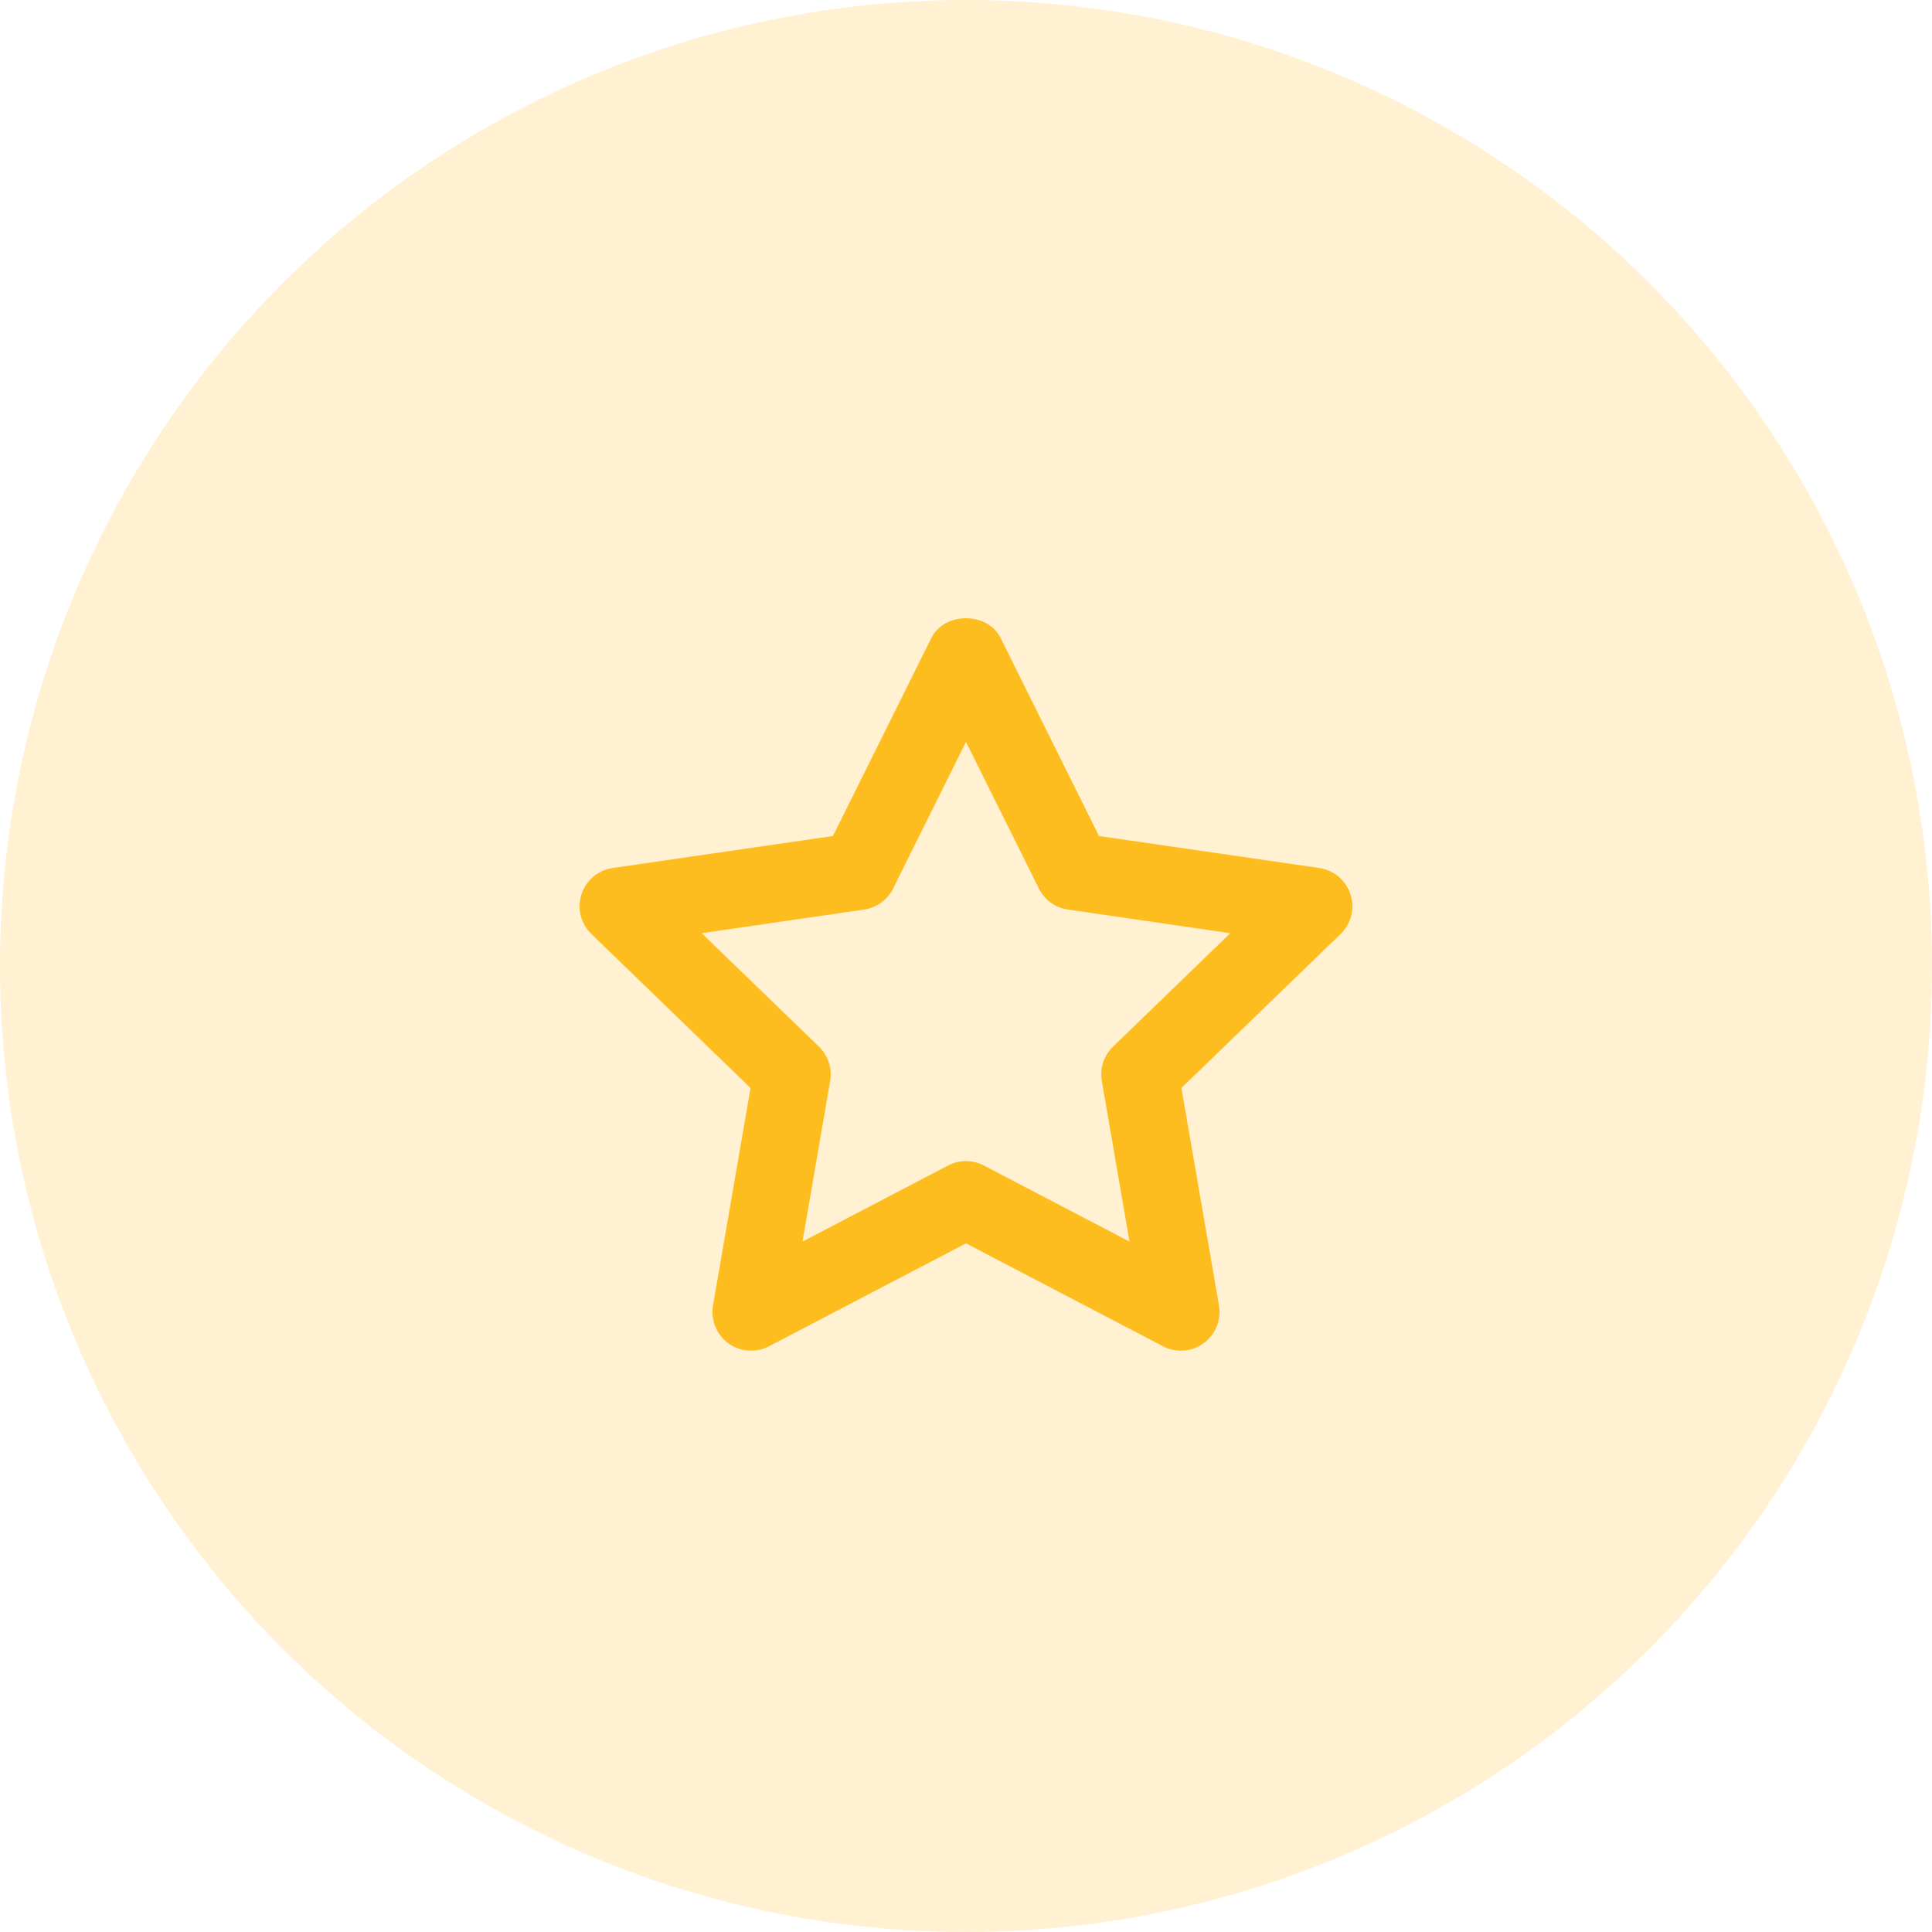 <svg width="50" height="50" viewBox="0 0 50 50" fill="none" xmlns="http://www.w3.org/2000/svg">
<circle opacity="0.2" cx="25" cy="25" r="25" fill="#FEBD1F"/>
<path fill-rule="evenodd" clip-rule="evenodd" d="M25 30.05C25.159 30.05 25.317 30.088 25.462 30.163L29.232 32.133L28.515 27.976C28.457 27.65 28.567 27.318 28.805 27.087L31.84 24.151L27.637 23.539C27.312 23.492 27.032 23.289 26.886 22.995L25 19.201L23.113 22.995C22.968 23.289 22.686 23.492 22.361 23.539L18.159 24.151L21.195 27.087C21.433 27.318 21.541 27.65 21.485 27.976L20.767 32.133L24.537 30.163C24.681 30.088 24.84 30.05 25 30.05ZM30.561 34.955C30.402 34.955 30.244 34.918 30.099 34.842L25 32.178L19.901 34.842C19.562 35.018 19.154 34.987 18.849 34.763C18.541 34.539 18.389 34.16 18.453 33.785L19.424 28.157L15.305 24.172C15.03 23.907 14.931 23.509 15.049 23.146C15.165 22.783 15.479 22.519 15.855 22.464L21.556 21.636L24.104 16.51C24.442 15.83 25.558 15.83 25.895 16.51L28.442 21.636L34.144 22.464C34.52 22.519 34.834 22.783 34.95 23.146C35.068 23.509 34.969 23.907 34.694 24.172L30.575 28.157L31.547 33.785C31.61 34.16 31.457 34.539 31.149 34.763C30.977 34.891 30.77 34.955 30.561 34.955Z" fill="#FEBD1F"/>
</svg>

